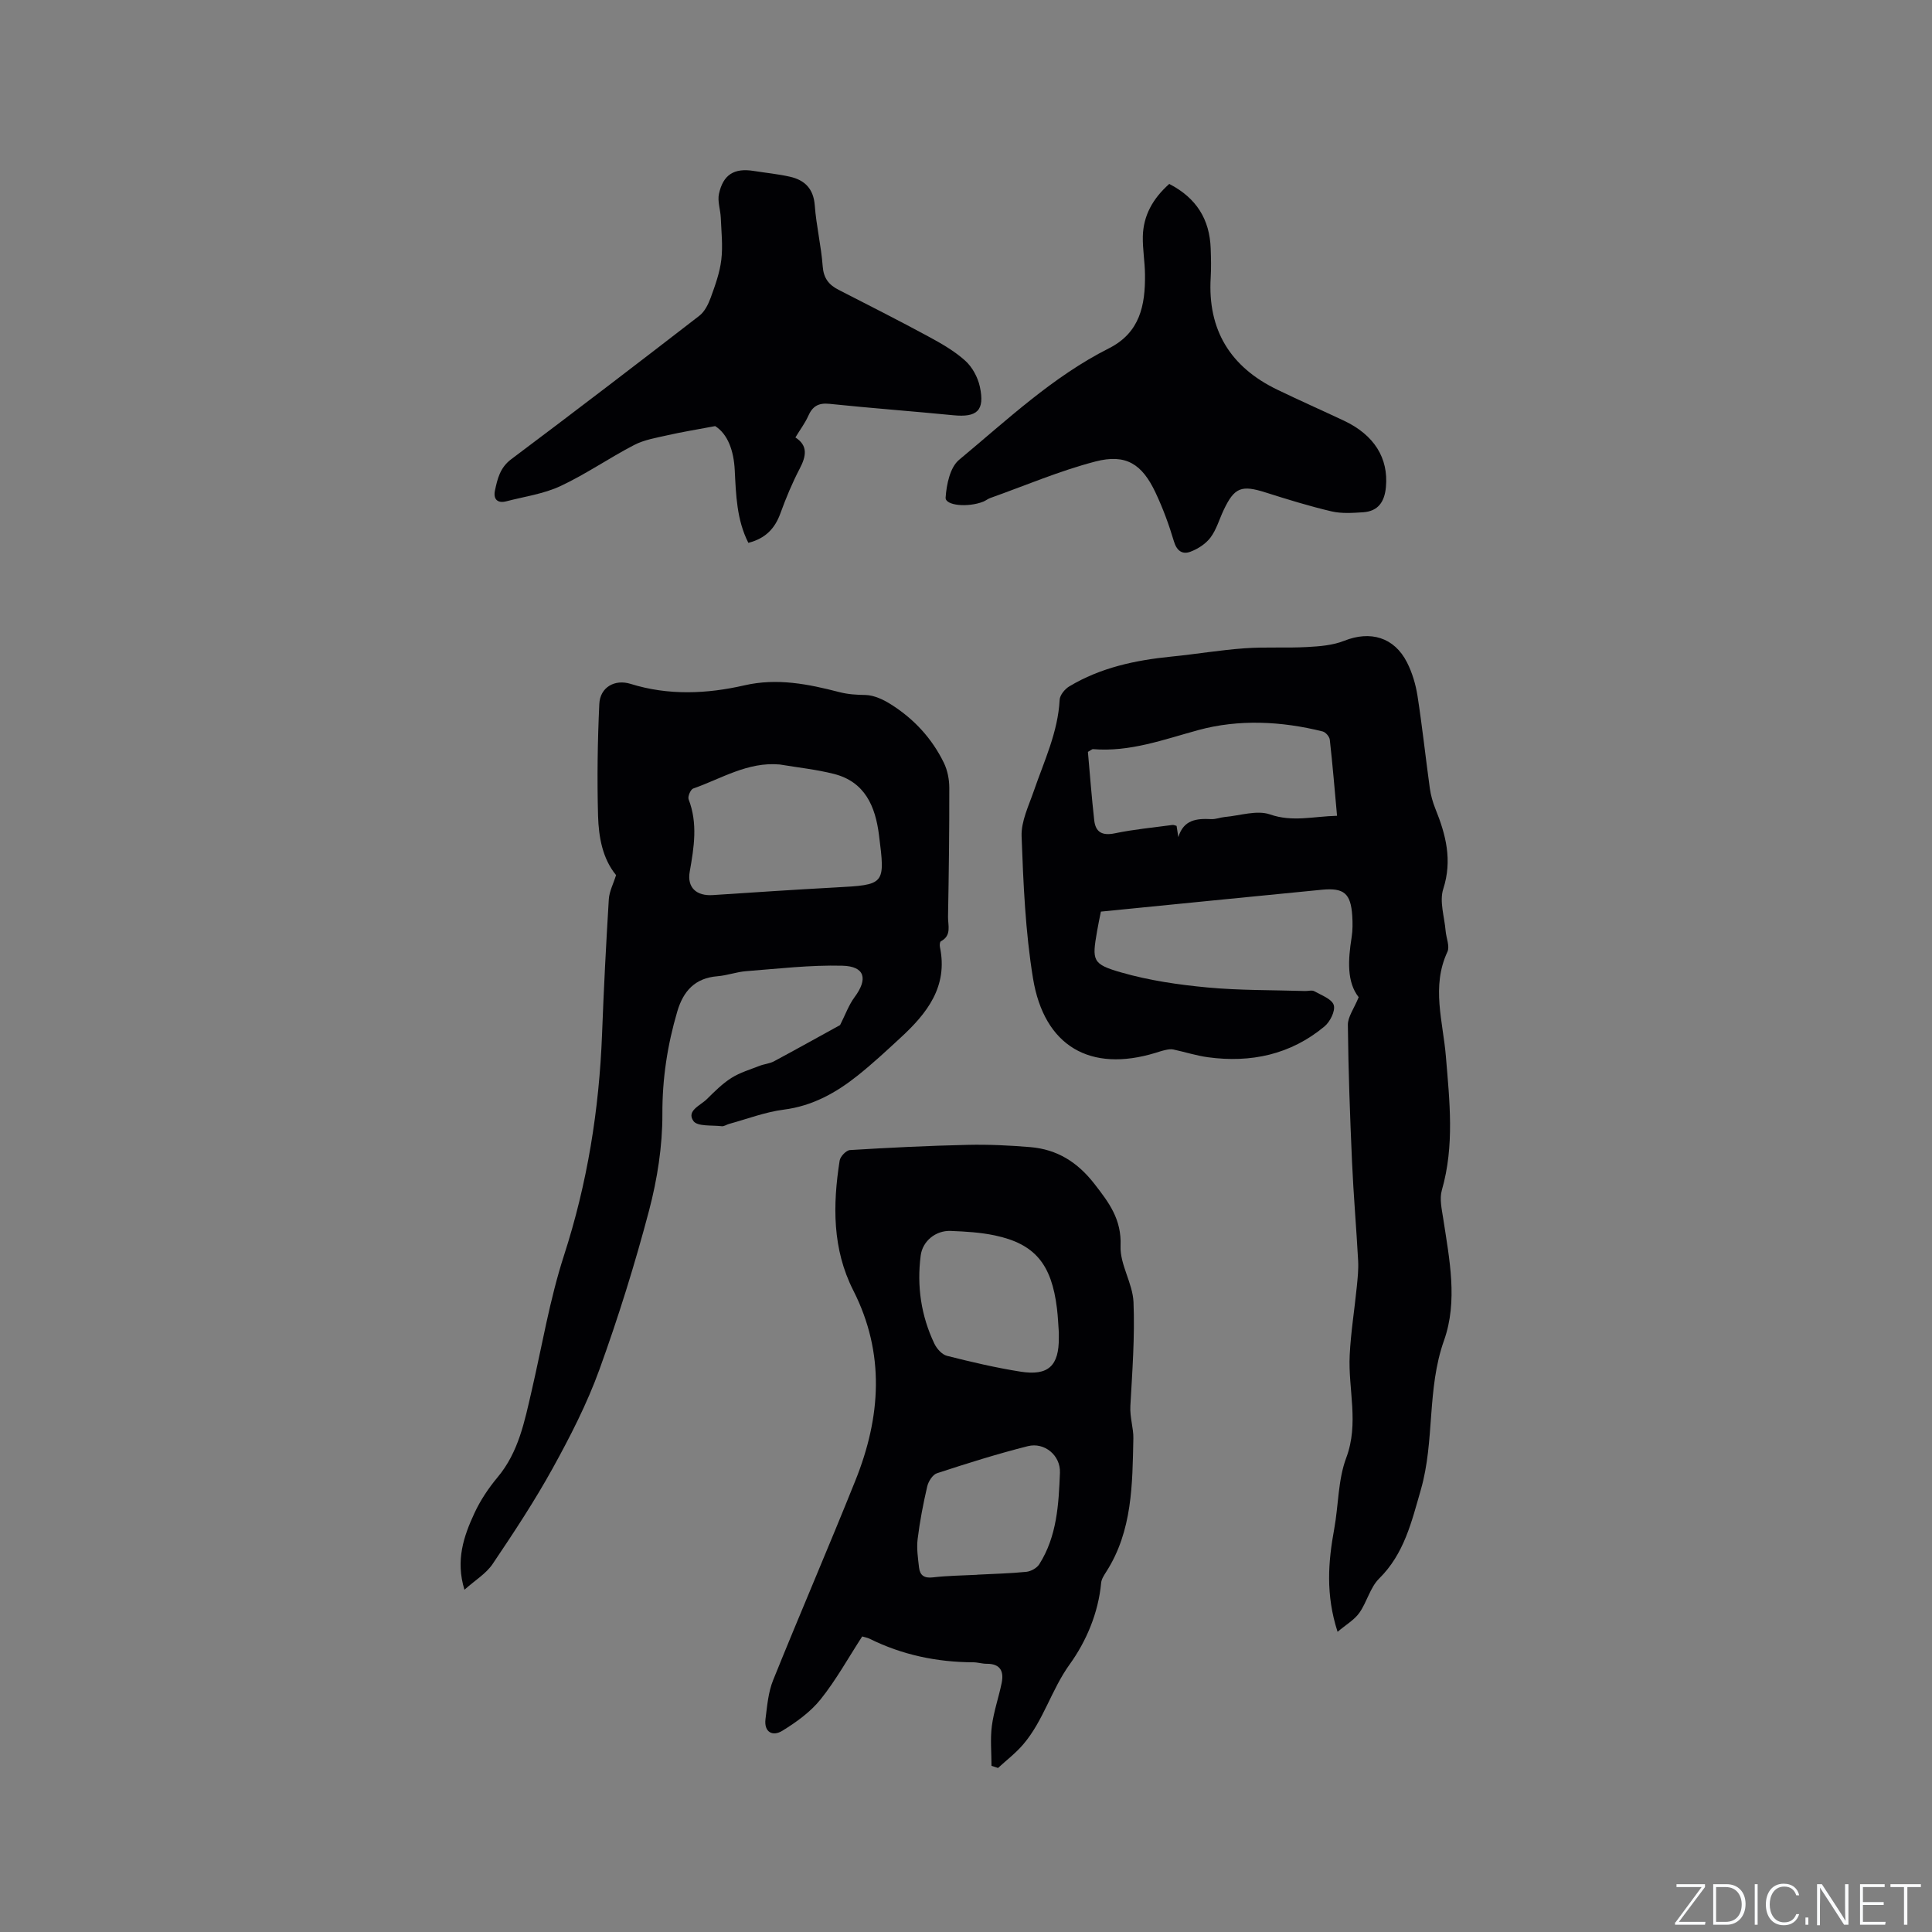 <svg enable-background="new 0 0 400 400" viewBox="0 0 400 400" xmlns="http://www.w3.org/2000/svg"><rect x="0" y="0" width="400" height="400" fill="#808080" stroke="none"/><g fill="#fafbfc"><path d="m346.9 398 5.4-7.3h-5.2v-.6h5.9v.6l-5.4 7.2h5.5l-.1.6h-6.2v-.5z"/><path d="m354.7 390.1h2.8c2.3 0 3.9 1.6 3.9 4.1s-1.6 4.3-3.9 4.3h-2.8zm.6 7.8h2c2.2 0 3.3-1.6 3.3-3.6 0-1.8-1-3.6-3.3-3.6h-2z"/><path d="m363.9 390.1v8.4h-.6v-8.4z"/><path d="m372.5 396.3c-.4 1.3-1.4 2.3-3.2 2.3-2.4 0-3.7-1.9-3.7-4.3 0-2.3 1.2-4.3 3.7-4.3 1.8 0 2.9 1 3.2 2.4h-.6c-.4-1.1-1.1-1.8-2.5-1.8-2.1 0-3 1.9-3 3.7s.9 3.7 3 3.7c1.4 0 2.1-.7 2.5-1.7z"/><path d="m373.8 398.5v-1.5h.6v1.5z"/><path d="m376.2 398.5v-8.4h1c1.3 2 4.4 6.7 4.9 7.6-.1-1.2-.1-2.4-.1-3.8v-3.8h.7v8.4h-.9c-1.2-1.9-4.4-6.8-5-7.7.1 1.1 0 2.3 0 3.9v3.9h-.6z"/><path d="m390 394.4h-4.3v3.5h4.7l-.1.6h-5.2v-8.4h5.1v.6h-4.5v3.1h4.3z"/><path d="m394.2 390.7h-2.8v-.6h6.3v.6h-2.8v7.8h-.7z"/></g><path d="m276.93 337.85c-2.5-7.73-1.94-14.5-.69-21.33.89-4.89.77-10.12 2.48-14.68 2.7-7.19.37-14.2.72-21.26.23-4.74 1-9.44 1.47-14.17.18-1.78.37-3.58.28-5.36-.37-6.86-.97-13.71-1.27-20.57-.42-9.42-.76-18.85-.86-28.28-.02-1.66 1.26-3.34 2.24-5.74-2.49-3.15-2.2-7.73-1.46-12.41.23-1.45.22-2.97.13-4.44-.31-4.63-1.69-5.84-6.28-5.4-15.18 1.48-30.35 3-45.76 4.53-.28 1.4-.57 2.71-.79 4.04-1.06 6.11-1.04 6.83 5.05 8.57 5.75 1.65 11.79 2.53 17.76 3.09 6.72.63 13.51.53 20.27.74.64.02 1.4-.23 1.88.04 1.48.83 3.65 1.61 4.04 2.87.37 1.19-.76 3.47-1.93 4.43-7 5.82-15.23 7.58-24.13 6.37-2.42-.33-4.78-1.1-7.18-1.61-.49-.1-1.05-.01-1.55.1-.72.15-1.43.39-2.14.61-13.47 4.1-23.03-1.35-25.34-15.45-1.58-9.67-2-19.58-2.36-29.4-.11-3.1 1.48-6.32 2.54-9.4 2.13-6.19 4.99-12.14 5.34-18.86.05-.97 1.07-2.22 1.99-2.77 6.5-3.9 13.71-5.43 21.16-6.17 5.06-.5 10.08-1.36 15.15-1.72 4.3-.31 8.64-.02 12.95-.26 2.58-.14 5.3-.35 7.66-1.29 5.4-2.15 10.35-.76 13.01 4.48 1.08 2.13 1.8 4.56 2.17 6.93.99 6.36 1.67 12.76 2.55 19.13.2 1.43.6 2.87 1.14 4.21 2.18 5.39 3.56 10.66 1.64 16.63-.83 2.58.25 5.77.49 8.68.12 1.46.9 3.2.37 4.34-3.36 7.19-.91 14.43-.32 21.59.77 9.31 1.82 18.53-.83 27.75-.52 1.8-.01 3.96.29 5.92 1.28 8.41 3.05 17.05.16 25.19-3.59 10.1-1.89 20.79-4.8 30.91-1.92 6.65-3.43 13.25-8.64 18.4-1.87 1.85-2.52 4.88-4.1 7.1-1.03 1.45-2.74 2.43-4.5 3.92zm-.11-168.95c-.5-5.47-.92-10.62-1.5-15.75-.07-.64-.86-1.56-1.48-1.71-8.55-2.15-17.44-2.55-25.72-.29-7.25 1.98-14.19 4.58-21.84 3.95-.17-.01-.35.18-1.04.57.41 4.57.77 9.38 1.31 14.18.28 2.47 1.68 3.21 4.26 2.68 3.92-.82 7.94-1.19 11.92-1.73.28-.04.59.12.87.19.13.82.25 1.57.36 2.32 1.11-3.62 3.8-3.87 6.81-3.72.93.05 1.87-.35 2.81-.44 3.15-.28 6.64-1.48 9.37-.53 4.66 1.62 8.95.4 13.87.28z" fill="#010104"/><path d="m127.55 181.18c-2.8-3.4-3.6-7.85-3.73-12.28-.21-7.71-.1-15.45.26-23.15.16-3.48 3.22-5.18 6.48-4.16 7.83 2.44 15.81 2.08 23.57.3 6.81-1.56 13.24-.25 19.59 1.39 1.95.5 3.58.57 5.47.61 1.78.04 3.71.96 5.28 1.95 4.75 3 8.49 7.04 10.95 12.1.75 1.54 1.12 3.43 1.12 5.16.02 8.9-.1 17.81-.26 26.71-.03 1.77.8 3.88-1.48 5.07-.22.11-.28.8-.2 1.18 1.72 8.21-2.68 13.76-8.17 18.81-2.88 2.66-5.76 5.34-8.82 7.78-4.51 3.6-9.39 6.33-15.35 7.09-3.84.49-7.56 1.93-11.33 2.96-.51.14-1.03.53-1.5.47-2.03-.24-5.04.09-5.86-1.07-1.51-2.14 1.46-3.22 2.78-4.54 1.58-1.56 3.19-3.18 5.04-4.36 1.78-1.13 3.88-1.75 5.87-2.53.96-.38 2.07-.45 2.97-.93 4.75-2.55 9.46-5.18 13.7-7.51 1.09-2.14 1.79-4.15 3-5.78 2.81-3.78 2.15-6.39-2.53-6.51-6.62-.17-13.28.62-19.91 1.13-1.99.15-3.94.89-5.94 1.05-4.66.37-7.08 3.06-8.33 7.31-2.04 6.94-3.11 13.89-3.08 21.22.02 6.67-1.06 13.51-2.76 19.98-2.94 11.13-6.38 22.16-10.3 32.98-2.55 7.03-6.01 13.78-9.63 20.34-3.77 6.83-8.09 13.38-12.46 19.86-1.35 2-3.64 3.37-5.83 5.33-1.87-6.1-.15-11.1 2.08-15.89 1.23-2.65 2.91-5.16 4.79-7.41 4.35-5.2 5.57-11.54 7.03-17.83 2.17-9.37 3.75-18.94 6.7-28.06 4.85-14.97 7.29-30.22 7.89-45.87.35-9.31.83-18.63 1.4-27.93.11-1.62.95-3.19 1.5-4.97zm33.9-22.9c-6.66-.6-12.12 2.95-17.94 4.98-.53.19-1.16 1.66-.94 2.23 1.93 5 1.12 9.93.23 14.98-.59 3.34 1.45 5.06 4.75 4.85 8.45-.56 16.89-1.12 25.34-1.58 10.37-.56 10.41-.52 9.09-10.89-.75-5.91-2.9-10.99-9.33-12.62-3.66-.93-7.46-1.32-11.2-1.95z" fill="#010104"/><path d="m205.28 365.59c0-2.74-.28-5.53.07-8.23.39-3.02 1.43-5.95 2.04-8.95.48-2.38-.29-3.96-3.07-3.94-.95.01-1.89-.31-2.84-.31-7.52-.03-14.69-1.53-21.45-4.88-.45-.22-.97-.3-1.52-.47-2.88 4.43-5.4 9.01-8.62 13.03-2.1 2.62-5.03 4.72-7.92 6.5-1.99 1.23-3.83.31-3.48-2.45.34-2.7.57-5.53 1.57-8.01 5.58-13.84 11.5-27.53 17.05-41.38 5.26-13.11 6.18-26.28-.45-39.34-4.35-8.57-4.26-17.68-2.82-26.87.13-.85 1.35-2.13 2.13-2.18 8.11-.5 16.23-.9 24.36-1.08 4.33-.1 8.69.11 13.01.47 5.53.47 9.74 3.1 13.24 7.6 3.05 3.92 5.65 7.36 5.42 12.85-.16 3.84 2.52 7.73 2.68 11.65.29 7.14-.25 14.32-.65 21.48-.13 2.35.67 4.68.62 6.7-.2 9.48-.18 19.17-5.62 27.65-.45.71-.98 1.5-1.05 2.29-.58 6.25-3.09 12.11-6.51 16.86-3.81 5.29-5.43 11.66-9.61 16.56-1.54 1.81-3.47 3.28-5.23 4.9-.45-.15-.9-.3-1.35-.45zm13.94-89.71c-.11-1.41-.17-3.22-.39-5-1.12-9.19-4.58-13.35-12.86-15.1-2.98-.63-6.09-.81-9.15-.93-3.1-.12-5.82 2.11-6.2 5.1-.82 6.34.08 12.48 2.84 18.26.5 1.04 1.57 2.24 2.6 2.5 5.02 1.27 10.08 2.46 15.19 3.27 5.81.93 8.02-1.21 7.97-7.07 0-.22 0-.43 0-1.03zm-16.88 50.16c0-.01 0-.01 0-.02 3.38-.18 6.78-.25 10.15-.59.96-.1 2.18-.78 2.68-1.57 3.67-5.78 4.02-12.41 4.28-18.96.14-3.58-3.2-6.35-6.64-5.49-6.34 1.6-12.6 3.57-18.82 5.61-.89.29-1.77 1.68-2.01 2.7-.84 3.6-1.54 7.24-1.99 10.9-.24 1.94.06 3.97.29 5.94.19 1.6 1.07 2.23 2.86 2.02 3.05-.36 6.14-.38 9.2-.54z" fill="#010104"/><path d="m164.68 90.57c2.62 1.68 2.26 3.84.9 6.44-1.56 2.98-2.86 6.12-4.01 9.28-1.14 3.15-3.1 5.2-6.63 6.1-2.42-4.76-2.56-9.92-2.82-15.06-.2-4-1.43-7.45-4.05-9.11-3.89.73-6.92 1.22-9.9 1.9-2.34.53-4.8.93-6.89 2.02-5.16 2.68-9.99 6.04-15.25 8.5-3.47 1.62-7.45 2.17-11.21 3.15-1.85.48-2.71-.48-2.35-2.21.52-2.44 1.05-4.76 3.37-6.5 13.06-9.79 26.02-19.71 38.93-29.69 1.11-.85 1.87-2.38 2.37-3.75.93-2.56 1.88-5.18 2.2-7.86.34-2.86.01-5.81-.11-8.71-.07-1.65-.71-3.38-.38-4.92.87-4.03 3.18-5.4 7.19-4.76 2.51.4 5.05.64 7.52 1.2 3.07.7 4.87 2.49 5.13 5.94.31 4.22 1.33 8.38 1.64 12.59.18 2.47 1.25 3.84 3.28 4.88 6.22 3.18 12.45 6.34 18.59 9.66 2.68 1.45 5.4 3 7.64 5.02 1.47 1.32 2.61 3.44 3.03 5.39 1.06 4.93-.56 6.39-5.51 5.9-8.54-.84-17.1-1.47-25.63-2.36-2.3-.24-3.53.52-4.41 2.55-.68 1.5-1.71 2.86-2.64 4.41z" fill="#010104"/><path d="m242.08 38.08c5.64 2.91 8.37 7.35 8.58 13.37.07 2.01.12 4.03 0 6.04-.65 10.85 4.09 18.5 13.77 23.18 4.57 2.21 9.21 4.26 13.8 6.42 6.31 2.97 9.26 7.78 8.71 13.75-.28 3.04-1.59 5.01-4.73 5.22-2.18.14-4.46.3-6.55-.19-4.6-1.08-9.12-2.48-13.63-3.91-5-1.59-6.46-1.06-8.68 3.63-.91 1.91-1.49 4.05-2.73 5.7-.98 1.31-2.61 2.36-4.16 2.94-1.62.61-2.81-.13-3.41-2.14-1.02-3.44-2.27-6.84-3.8-10.08-2.79-5.95-6.14-8.1-12.46-6.46-7.42 1.93-14.55 4.99-21.8 7.57-.49.18-.92.54-1.41.74-3.23 1.27-7.91.8-7.8-.84.18-2.71.92-6.27 2.79-7.82 9.92-8.24 19.37-17.21 31.03-23.09 6.43-3.25 7.52-8.92 7.46-15.21-.02-2.64-.5-5.28-.45-7.92.09-4.35 2.07-7.87 5.47-10.9z" fill="#010104"/></svg>